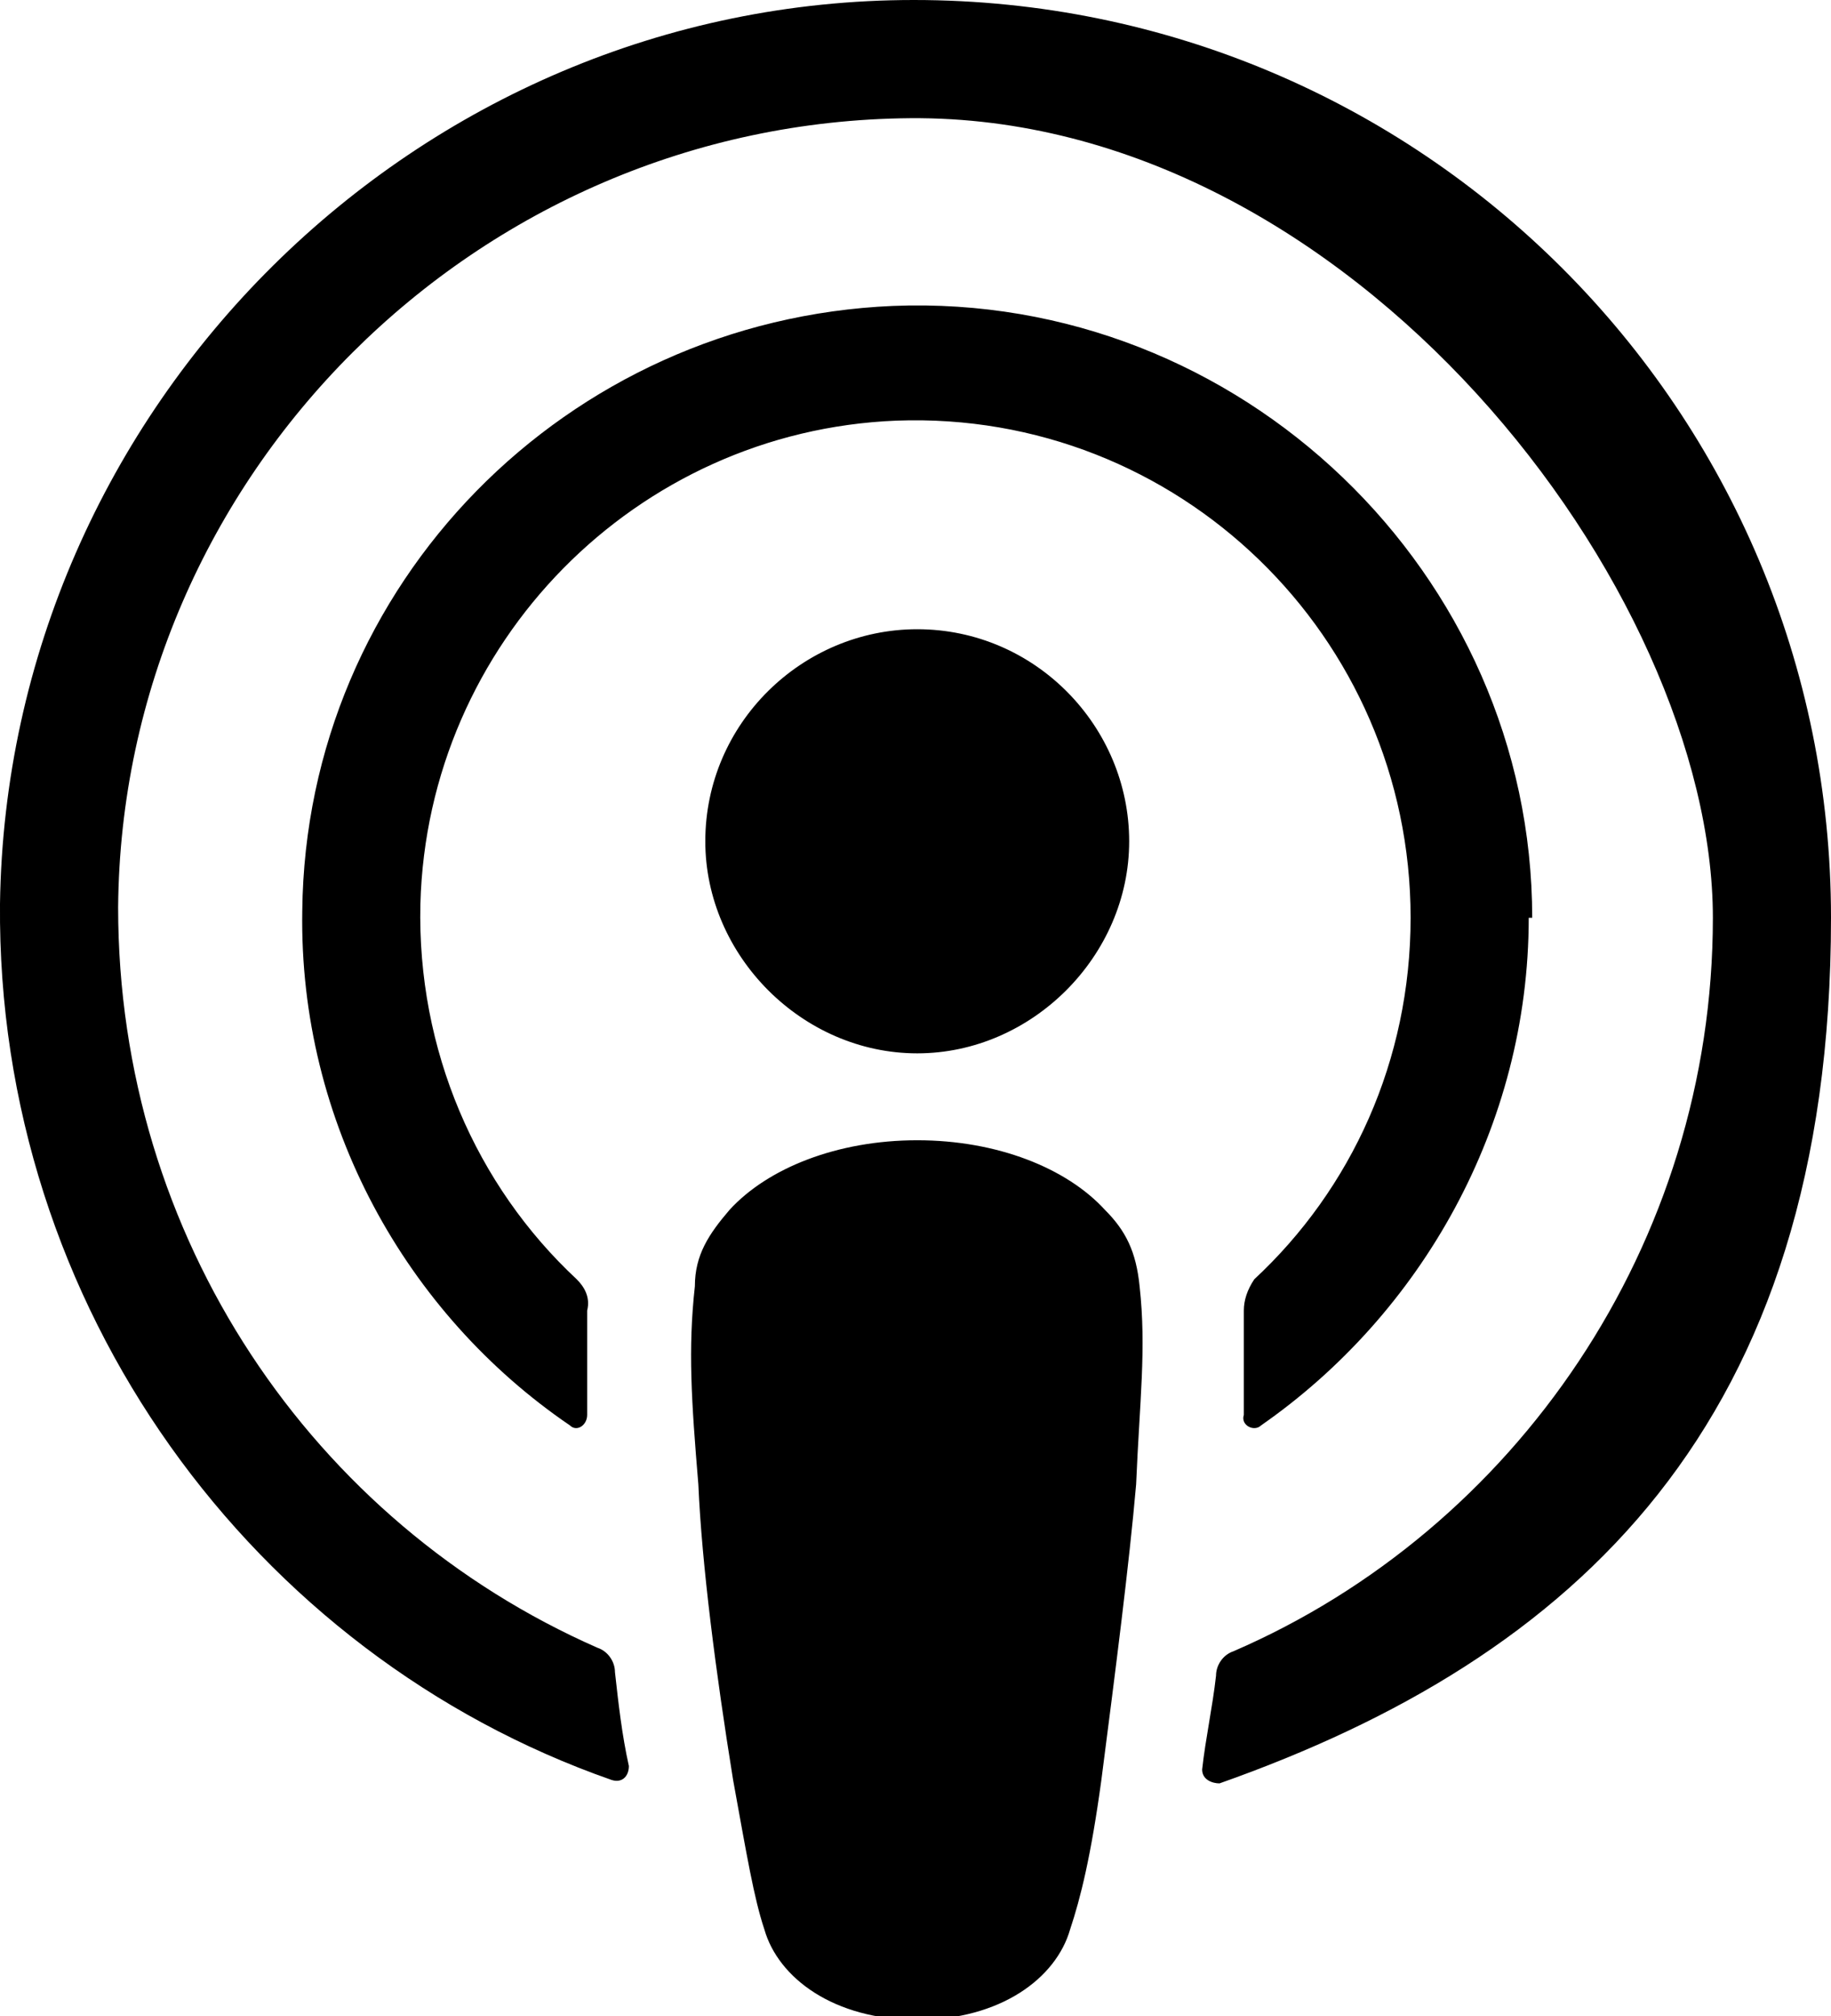 <?xml version="1.0" encoding="UTF-8"?>
<svg xmlns="http://www.w3.org/2000/svg" version="1.1" viewBox="0 0 52.7 58">
  <!-- Generator: Adobe Illustrator 28.7.4, SVG Export Plug-In . SVG Version: 1.2.0 Build 166)  -->
  <g>
    <g id="Calque_1">
      <path d="M26.4,18.1c3.4,0,6.1,2.8,6.1,6.1s-2.8,6.1-6.1,6.1-6.1-2.8-6.1-6.1c0-3.4,2.8-6.1,6.1-6.1ZM44,26.4c0,6-3.1,11.4-7.7,14.6-.2.2-.6,0-.5-.3,0-1.1,0-2,0-3,0-.3.1-.6.3-.9,2.8-2.6,4.5-6.3,4.5-10.4,0-8.1-6.7-14.6-14.8-14.3-7.5.3-13.5,6.4-13.7,13.9-.1,4.2,1.6,8.1,4.5,10.8.2.2.4.5.3.9,0,1,0,1.9,0,3,0,.3-.3.5-.5.3-4.7-3.2-7.8-8.7-7.7-14.8.1-9.4,7.6-17,17-17.4,10-.4,18.4,7.7,18.4,17.6ZM26.3,0c14.6,0,26.4,11.8,26.4,26.4s-7.4,21.3-17.6,24.9c-.2,0-.5-.1-.5-.4.1-.9.3-1.8.4-2.7,0-.3.2-.6.5-.7,8.1-3.5,13.8-11.7,13.8-21.1S38.9,3.3,26.2,3.4C13.7,3.5,3.5,13.7,3.4,26.1c0,9.5,5.6,17.7,13.8,21.3.3.1.5.4.5.7.1.9.2,1.8.4,2.7,0,.3-.2.5-.5.4C7.3,47.6-.1,37.6,0,26,.2,11.7,12,0,26.3,0ZM26.4,32.8c2.3,0,4.3.8,5.4,2,.6.6.9,1.2,1,2.2.2,1.8,0,3.3-.1,5.7-.2,2.3-.6,5.4-1,8.5-.3,2.2-.6,3.4-.9,4.3-.4,1.4-2,2.6-4.4,2.6s-4-1.2-4.4-2.6c-.3-.9-.5-2.1-.9-4.3-.5-3.1-.9-6.2-1-8.5-.2-2.4-.3-3.9-.1-5.7,0-.9.4-1.5,1-2.2,1.1-1.2,3.1-2,5.4-2Z"/>
    </g>
  </g>
</svg>